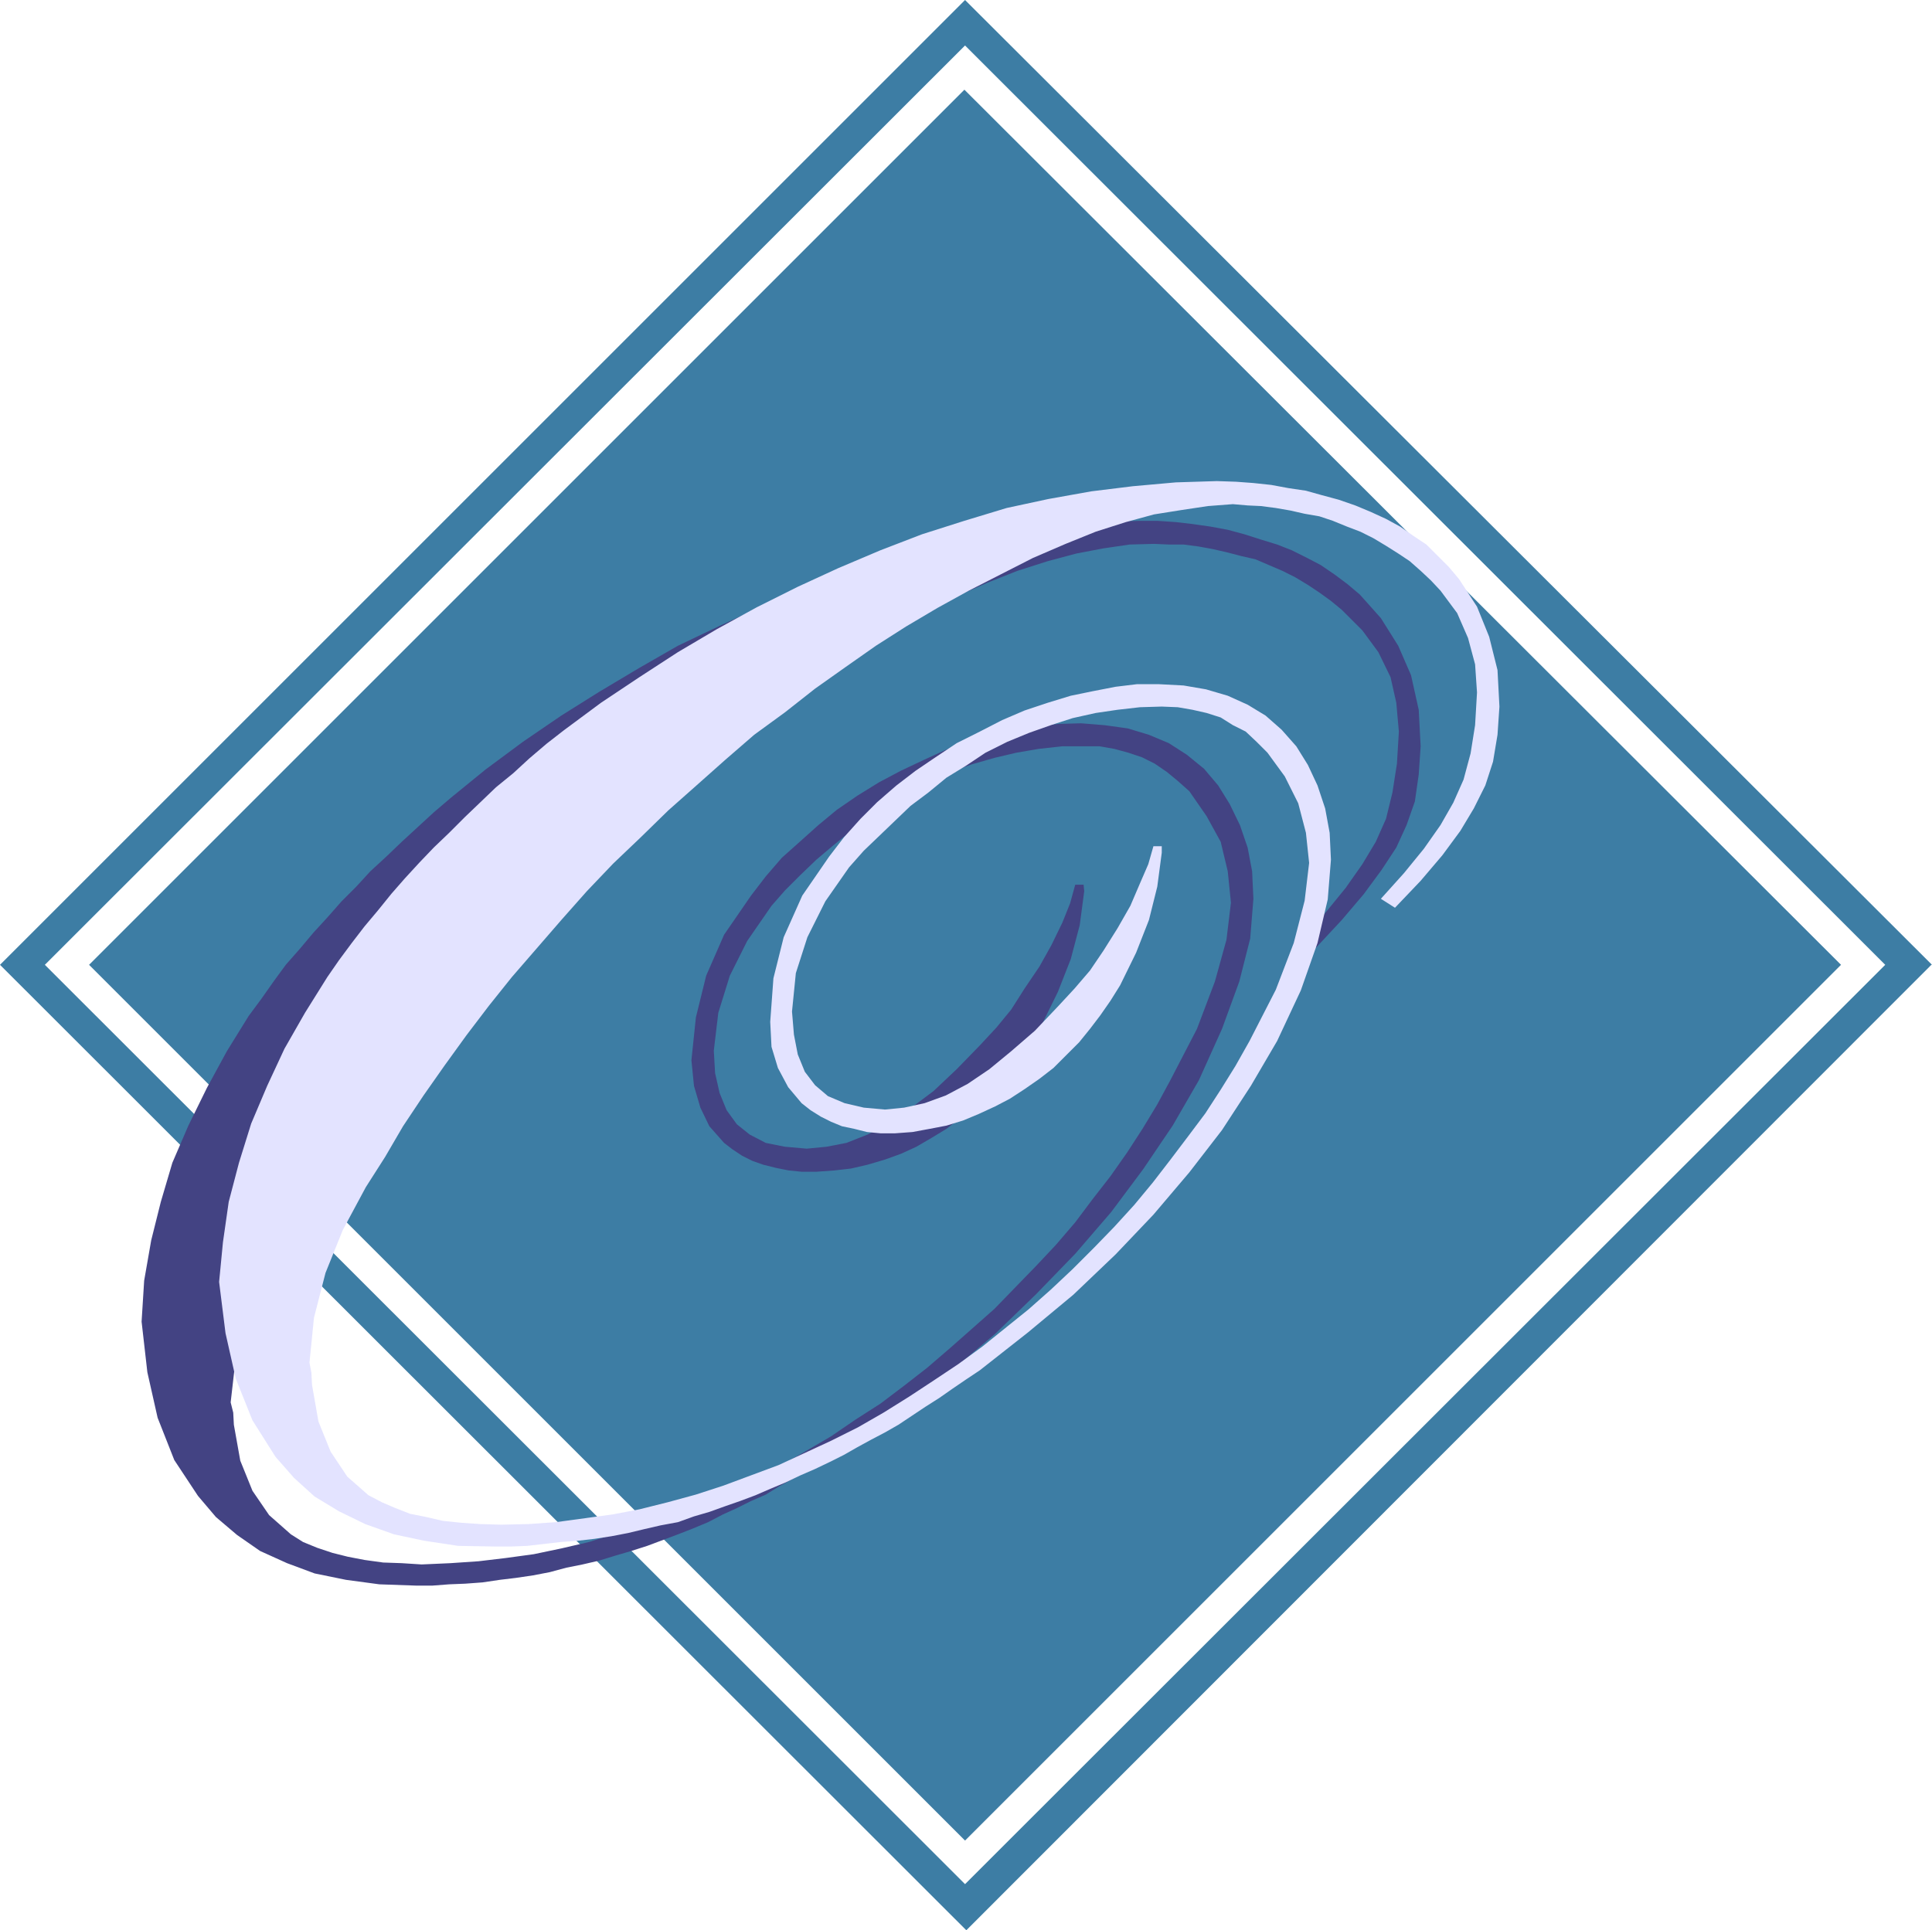 <?xml version="1.0" encoding="UTF-8" standalone="no"?>
<svg
   version="1.0"
   width="128.911mm"
   height="128.826mm"
   id="svg4"
   sodipodi:docname="Class O.wmf"
   xmlns:inkscape="http://www.inkscape.org/namespaces/inkscape"
   xmlns:sodipodi="http://sodipodi.sourceforge.net/DTD/sodipodi-0.dtd"
   xmlns="http://www.w3.org/2000/svg"
   xmlns:svg="http://www.w3.org/2000/svg">
  <sodipodi:namedview
     id="namedview4"
     pagecolor="#ffffff"
     bordercolor="#000000"
     borderopacity="0.25"
     inkscape:showpageshadow="2"
     inkscape:pageopacity="0.0"
     inkscape:pagecheckerboard="0"
     inkscape:deskcolor="#d1d1d1"
     inkscape:document-units="mm" />
  <defs
     id="defs1">
    <pattern
       id="WMFhbasepattern"
       patternUnits="userSpaceOnUse"
       width="6"
       height="6"
       x="0"
       y="0" />
  </defs>
  <path
     style="fill:#3d7da4;fill-opacity:1;fill-rule:evenodd;stroke:none"
     d="M 475.427,243.369 243.369,11.474 11.312,243.369 243.369,475.265 475.427,243.369 h 11.635 L 243.693,486.9 0,243.369 243.369,0 487.223,243.369 Z"
     id="path1" />
  <path
     style="fill:#3d7da4;fill-opacity:1;fill-rule:evenodd;stroke:none"
     d="M 22.462,243.369 243.208,22.624 464.276,243.369 243.369,464.276 Z"
     id="path2" />
  <path
     style="fill:#434383;fill-opacity:1;fill-rule:evenodd;stroke:none"
     d="m 273.265,223.169 0.162,1.616 -1.131,8.565 -2.262,8.565 -3.232,8.242 -4.04,8.242 -2.424,3.878 -2.586,3.717 -2.747,3.394 -2.747,3.394 -2.909,3.394 -3.717,2.909 -3.232,2.747 -3.717,2.909 -3.717,2.262 -3.878,2.262 -3.878,1.778 -4.04,1.454 -4.363,1.293 -4.202,0.97 -4.202,0.485 -4.525,0.323 h -3.717 l -3.232,-0.323 -3.232,-0.646 -3.232,-0.808 -2.747,-0.97 -2.586,-1.293 -2.424,-1.616 -2.101,-1.616 -3.717,-4.202 -2.262,-4.686 -1.616,-5.494 -0.646,-6.464 1.131,-10.827 2.586,-10.504 4.525,-10.342 6.787,-9.858 3.717,-4.848 4.04,-4.686 4.525,-4.04 4.686,-4.202 4.686,-3.878 5.171,-3.555 5.494,-3.394 5.494,-2.909 5.818,-2.747 5.656,-2.586 5.818,-1.939 5.656,-1.778 5.818,-1.131 5.333,-1.131 5.656,-0.485 5.656,-0.162 5.979,0.485 5.818,0.808 5.333,1.616 5.01,2.101 4.525,2.909 4.363,3.555 3.555,4.202 2.909,4.686 2.586,5.333 1.939,5.656 1.131,5.979 0.323,6.949 -0.808,10.019 -2.747,10.827 -4.363,11.958 -5.818,12.928 -6.626,11.474 -7.434,10.989 -8.08,10.827 -9.05,10.504 -9.858,10.181 -10.342,10.019 -11.474,9.696 -12.282,9.211 -3.394,2.424 -3.232,2.424 -3.555,2.424 -3.394,2.101 -3.232,2.262 -3.717,2.101 -3.394,1.939 -3.232,1.939 -3.555,1.939 -3.394,2.101 -3.717,1.616 -3.555,1.778 -3.555,1.616 -3.717,1.939 -3.878,1.616 -3.717,1.454 -3.878,1.454 -3.878,1.454 -4.04,1.293 -3.878,1.131 -4.202,1.293 -4.202,0.97 -4.04,0.808 -4.202,1.131 -4.202,0.808 -4.363,0.646 -4.04,0.485 -4.363,0.646 -4.363,0.323 -4.04,0.162 -4.202,0.323 h -4.202 l -9.211,-0.323 -8.403,-1.131 -7.918,-1.616 -6.949,-2.586 -6.787,-3.07 -5.818,-4.04 -5.333,-4.525 -4.525,-5.333 -5.979,-9.05 -4.202,-10.666 -2.586,-11.474 -1.454,-12.766 0.646,-10.342 1.778,-10.181 2.424,-9.696 2.909,-9.858 4.04,-9.373 4.686,-9.534 5.01,-9.211 5.494,-8.888 3.232,-4.363 3.07,-4.363 3.07,-4.202 3.555,-4.04 3.394,-4.04 3.555,-3.878 3.555,-4.04 3.717,-3.717 3.555,-3.878 4.04,-3.717 3.878,-3.717 4.04,-3.717 4.04,-3.717 4.363,-3.717 4.363,-3.555 4.363,-3.555 9.373,-6.949 9.696,-6.626 9.534,-5.979 10.019,-5.979 9.858,-5.656 10.504,-5.01 10.181,-4.686 10.504,-4.525 10.666,-4.202 10.666,-3.394 10.666,-3.07 10.666,-2.424 10.504,-1.616 10.827,-1.454 10.504,-0.808 10.666,-0.323 h 4.525 l 4.686,0.323 4.202,0.485 4.525,0.646 4.363,0.808 4.202,1.131 4.04,1.293 4.202,1.293 3.717,1.454 3.878,1.939 3.394,1.778 3.555,2.424 3.232,2.424 3.07,2.586 2.747,3.07 2.586,2.909 4.363,6.949 3.232,7.434 1.939,8.726 0.485,9.211 -0.485,7.11 -0.97,6.787 -2.101,5.979 -2.586,5.656 -3.717,5.656 -4.525,6.141 -5.494,6.464 -6.464,6.949 -3.394,-2.262 5.818,-6.626 5.01,-6.141 4.202,-5.979 3.394,-5.656 2.586,-5.818 1.616,-6.626 1.131,-7.272 0.485,-8.08 -0.646,-7.272 -1.454,-6.464 -3.07,-6.302 -4.04,-5.494 -2.586,-2.586 -2.586,-2.586 -2.747,-2.262 -2.909,-2.101 -2.909,-1.939 -3.232,-1.939 -3.232,-1.616 -3.394,-1.454 -3.394,-1.454 -3.555,-0.808 -3.717,-0.97 -3.555,-0.808 -3.555,-0.646 -3.717,-0.485 h -3.717 l -3.717,-0.162 -6.141,0.162 -6.626,0.97 -6.787,1.293 -7.272,1.939 -7.595,2.424 -7.757,3.07 -8.08,3.555 -8.403,4.04 -8.08,4.202 -7.595,4.525 -7.918,4.686 -7.595,4.848 -7.918,5.333 -7.434,5.333 -7.757,5.818 -7.434,5.979 -7.434,6.141 -7.272,6.302 -7.11,6.464 -6.949,6.787 -6.949,6.626 -6.626,6.949 -6.141,6.949 -6.626,7.434 -6.141,7.272 -5.979,7.434 -5.494,7.272 -5.494,7.595 -5.494,7.595 -5.01,7.595 -4.848,7.918 -4.525,7.757 -5.818,10.666 -4.363,10.827 -2.909,11.474 -1.293,11.312 0.646,2.586 0.162,3.07 1.616,9.05 3.07,7.595 4.202,6.141 5.494,4.848 3.07,1.939 3.555,1.454 3.878,1.293 3.878,0.97 4.202,0.808 4.686,0.646 4.686,0.162 5.01,0.323 7.272,-0.323 7.11,-0.485 6.787,-0.808 7.11,-0.97 6.949,-1.454 6.949,-1.616 7.11,-2.262 7.11,-2.101 7.11,-2.586 6.787,-2.586 6.626,-2.909 6.787,-3.232 6.464,-3.394 6.464,-3.717 6.626,-3.878 6.141,-4.202 6.302,-4.04 5.979,-4.525 5.818,-4.525 5.818,-5.01 5.494,-4.848 5.656,-5.01 5.171,-5.333 5.333,-5.494 5.01,-5.333 4.848,-5.656 4.363,-5.818 4.525,-5.818 4.202,-5.979 3.878,-5.979 3.717,-6.141 3.232,-5.979 6.787,-13.09 4.525,-11.958 2.909,-10.504 1.131,-9.373 -0.808,-7.918 -1.778,-7.434 -3.555,-6.464 -4.363,-6.302 -2.909,-2.586 -2.747,-2.262 -3.07,-2.101 -3.232,-1.616 -3.394,-1.131 -3.555,-0.97 -3.717,-0.646 h -3.878 -5.656 l -5.818,0.646 -5.656,0.97 -5.494,1.293 -5.656,1.616 -5.494,1.939 -5.333,2.586 -5.494,2.586 -5.01,2.909 -4.848,3.232 -4.525,3.717 -4.363,3.555 -4.202,3.555 -4.04,3.878 -3.878,3.878 -3.394,3.878 -6.141,8.888 -4.363,8.726 -2.909,9.373 -1.131,9.534 0.323,5.656 1.131,5.01 1.778,4.363 2.586,3.555 3.232,2.586 4.04,2.101 4.848,0.97 5.494,0.485 5.01,-0.485 5.01,-0.97 5.333,-2.101 5.494,-2.909 5.333,-3.717 5.818,-4.363 5.818,-5.494 5.818,-5.979 4.202,-4.525 3.717,-4.525 3.394,-5.333 3.717,-5.494 3.07,-5.494 2.747,-5.656 1.939,-4.848 1.293,-4.686 h 2.262 v 0 z"
     id="path3" />
  <path
     style="fill:#e3e3ff;fill-opacity:1;fill-rule:evenodd;stroke:none"
     d="m 292.98,213.312 v 1.778 l -1.131,8.565 -2.101,8.403 -3.232,8.242 -4.04,8.242 -2.424,3.878 -2.586,3.717 -2.586,3.394 -2.747,3.394 -3.232,3.232 -3.232,3.232 -3.555,2.747 -3.717,2.586 -3.717,2.424 -3.717,1.939 -4.202,1.939 -3.878,1.616 -4.202,1.293 -4.202,0.808 -4.363,0.808 -4.363,0.323 h -3.717 l -3.394,-0.323 -3.232,-0.808 -3.07,-0.646 -2.747,-1.131 -2.586,-1.293 -2.586,-1.616 -2.262,-1.778 -3.394,-4.04 -2.586,-4.848 -1.616,-5.333 -0.323,-6.302 0.808,-10.989 2.586,-10.342 4.686,-10.504 6.787,-9.858 3.717,-4.848 4.202,-4.686 4.202,-4.202 4.848,-4.202 4.848,-3.717 5.01,-3.394 5.333,-3.555 5.818,-2.909 5.656,-2.909 5.656,-2.424 5.818,-1.939 5.818,-1.778 5.494,-1.131 5.818,-1.131 5.333,-0.646 h 5.656 l 6.141,0.323 5.656,0.97 5.494,1.616 5.01,2.262 4.525,2.747 4.04,3.555 3.717,4.202 2.909,4.686 2.424,5.171 1.939,5.818 1.131,6.141 0.323,6.787 -0.808,10.019 -2.586,10.989 -4.202,11.958 -5.979,12.766 -6.626,11.312 -7.272,11.15 -8.242,10.666 -9.05,10.666 -9.534,10.019 -10.666,10.181 -11.474,9.534 -12.12,9.534 -3.394,2.262 -3.555,2.424 -3.232,2.262 -3.555,2.262 -3.394,2.262 -3.394,2.262 -3.394,1.939 -3.394,1.778 -3.555,1.939 -3.394,1.939 -3.555,1.778 -3.717,1.778 -3.717,1.616 -3.717,1.778 -3.878,1.616 -3.717,1.616 -3.878,1.454 -3.717,1.293 -4.04,1.454 -3.878,1.131 -4.04,1.454 -4.363,0.808 -4.202,0.97 -4.04,0.97 -4.202,0.808 -4.202,0.646 -4.202,0.485 -4.363,0.323 -4.202,0.485 -4.202,0.485 -4.04,0.162 h -4.363 l -9.05,-0.162 -8.565,-1.293 -7.595,-1.616 -7.272,-2.586 -6.626,-3.232 -6.141,-3.717 -5.171,-4.686 -4.686,-5.333 -5.818,-9.211 -4.202,-10.504 -2.586,-11.474 -1.616,-12.928 0.97,-10.019 1.454,-10.181 2.586,-9.858 3.07,-9.858 4.04,-9.534 4.363,-9.373 5.171,-9.05 5.656,-9.05 2.909,-4.202 3.232,-4.363 3.232,-4.202 3.394,-4.04 3.394,-4.202 3.394,-3.878 3.717,-4.04 3.555,-3.717 3.878,-3.717 4.04,-4.04 3.717,-3.555 4.04,-3.878 4.363,-3.555 4.04,-3.717 4.363,-3.717 4.363,-3.394 9.373,-6.949 9.696,-6.464 9.696,-6.302 9.858,-5.818 10.019,-5.494 10.342,-5.171 10.181,-4.686 10.666,-4.525 10.504,-4.04 10.666,-3.394 10.666,-3.232 10.504,-2.262 10.827,-1.939 10.504,-1.293 10.827,-0.97 10.342,-0.323 4.848,0.162 4.363,0.323 4.525,0.485 4.363,0.808 4.363,0.646 4.04,1.131 4.202,1.131 4.202,1.454 3.878,1.616 3.878,1.778 3.555,1.939 3.232,2.262 3.394,2.262 2.909,2.909 2.747,2.747 2.586,3.07 4.525,6.949 3.07,7.595 2.101,8.403 0.485,9.211 -0.485,7.11 -1.131,6.787 -1.939,5.979 -2.909,5.818 -3.394,5.656 -4.525,6.141 -5.494,6.464 -6.464,6.787 -3.555,-2.262 5.818,-6.464 5.01,-6.141 4.202,-5.979 3.232,-5.656 2.586,-5.818 1.778,-6.626 1.131,-7.11 0.485,-8.242 -0.485,-7.11 -1.778,-6.626 -2.747,-6.302 -4.202,-5.656 -2.424,-2.586 -2.586,-2.424 -2.747,-2.424 -2.909,-1.939 -3.07,-1.939 -3.232,-1.939 -3.232,-1.616 -3.394,-1.293 -3.555,-1.454 -3.394,-1.131 -3.717,-0.646 -3.555,-0.808 -3.717,-0.646 -3.717,-0.485 -3.394,-0.162 -3.717,-0.323 -6.302,0.485 -6.464,0.97 -7.11,1.131 -7.11,1.939 -7.595,2.424 -7.595,3.07 -8.242,3.555 -8.242,4.202 -7.918,4.04 -7.918,4.363 -7.918,4.686 -7.595,4.848 -7.595,5.333 -7.757,5.494 -7.595,5.979 -7.757,5.656 -7.272,6.302 -7.272,6.464 -7.11,6.302 -6.949,6.787 -6.949,6.626 -6.626,6.949 -6.302,7.11 -6.302,7.272 -6.302,7.272 -5.818,7.272 -5.656,7.434 -5.494,7.595 -5.333,7.595 -5.171,7.757 -4.525,7.757 -4.848,7.595 -5.818,10.827 -4.363,10.827 -2.909,11.312 -1.131,11.312 0.485,2.586 0.162,3.07 1.616,9.211 3.07,7.595 4.202,6.302 5.333,4.686 3.394,1.778 3.394,1.454 3.717,1.454 4.04,0.808 4.202,0.97 4.686,0.485 4.686,0.323 5.333,0.162 6.949,-0.162 6.949,-0.485 7.11,-0.97 7.11,-0.97 6.787,-1.293 7.11,-1.778 7.11,-1.939 6.949,-2.262 6.949,-2.586 6.949,-2.586 6.626,-3.07 6.626,-3.07 6.787,-3.394 6.464,-3.717 6.464,-4.04 6.141,-4.04 6.302,-4.202 5.979,-4.363 5.818,-4.686 5.818,-4.686 5.656,-5.01 5.494,-5.171 5.333,-5.333 5.171,-5.333 5.01,-5.494 4.686,-5.656 4.363,-5.656 4.525,-5.979 4.363,-5.818 3.878,-5.979 3.717,-5.979 3.555,-6.302 6.626,-12.928 4.525,-11.797 2.747,-10.666 1.131,-9.534 -0.808,-7.595 -1.939,-7.434 -3.394,-6.787 -4.363,-5.979 -2.747,-2.747 -2.747,-2.586 -3.232,-1.616 -3.07,-1.939 -3.555,-1.131 -3.555,-0.808 -3.717,-0.646 -4.04,-0.162 -5.494,0.162 -5.656,0.646 -5.494,0.808 -5.818,1.293 -5.494,1.778 -5.494,1.939 -5.494,2.262 -5.494,2.747 -4.848,3.232 -5.01,3.07 -4.525,3.717 -4.525,3.394 -3.878,3.717 -4.04,3.878 -3.878,3.717 -3.717,4.202 -5.979,8.565 -4.525,9.05 -2.909,9.05 -0.97,9.696 0.485,5.818 0.97,5.01 1.778,4.363 2.586,3.394 3.232,2.747 4.202,1.778 4.848,1.131 5.333,0.485 4.848,-0.485 5.171,-1.131 5.333,-1.939 5.494,-2.909 5.494,-3.717 5.494,-4.525 5.979,-5.171 5.979,-6.302 4.04,-4.363 3.878,-4.525 3.394,-5.01 3.555,-5.656 3.232,-5.656 2.424,-5.656 2.101,-4.848 1.293,-4.525 h 2.101 v 0 z"
     id="path4" />
</svg>
